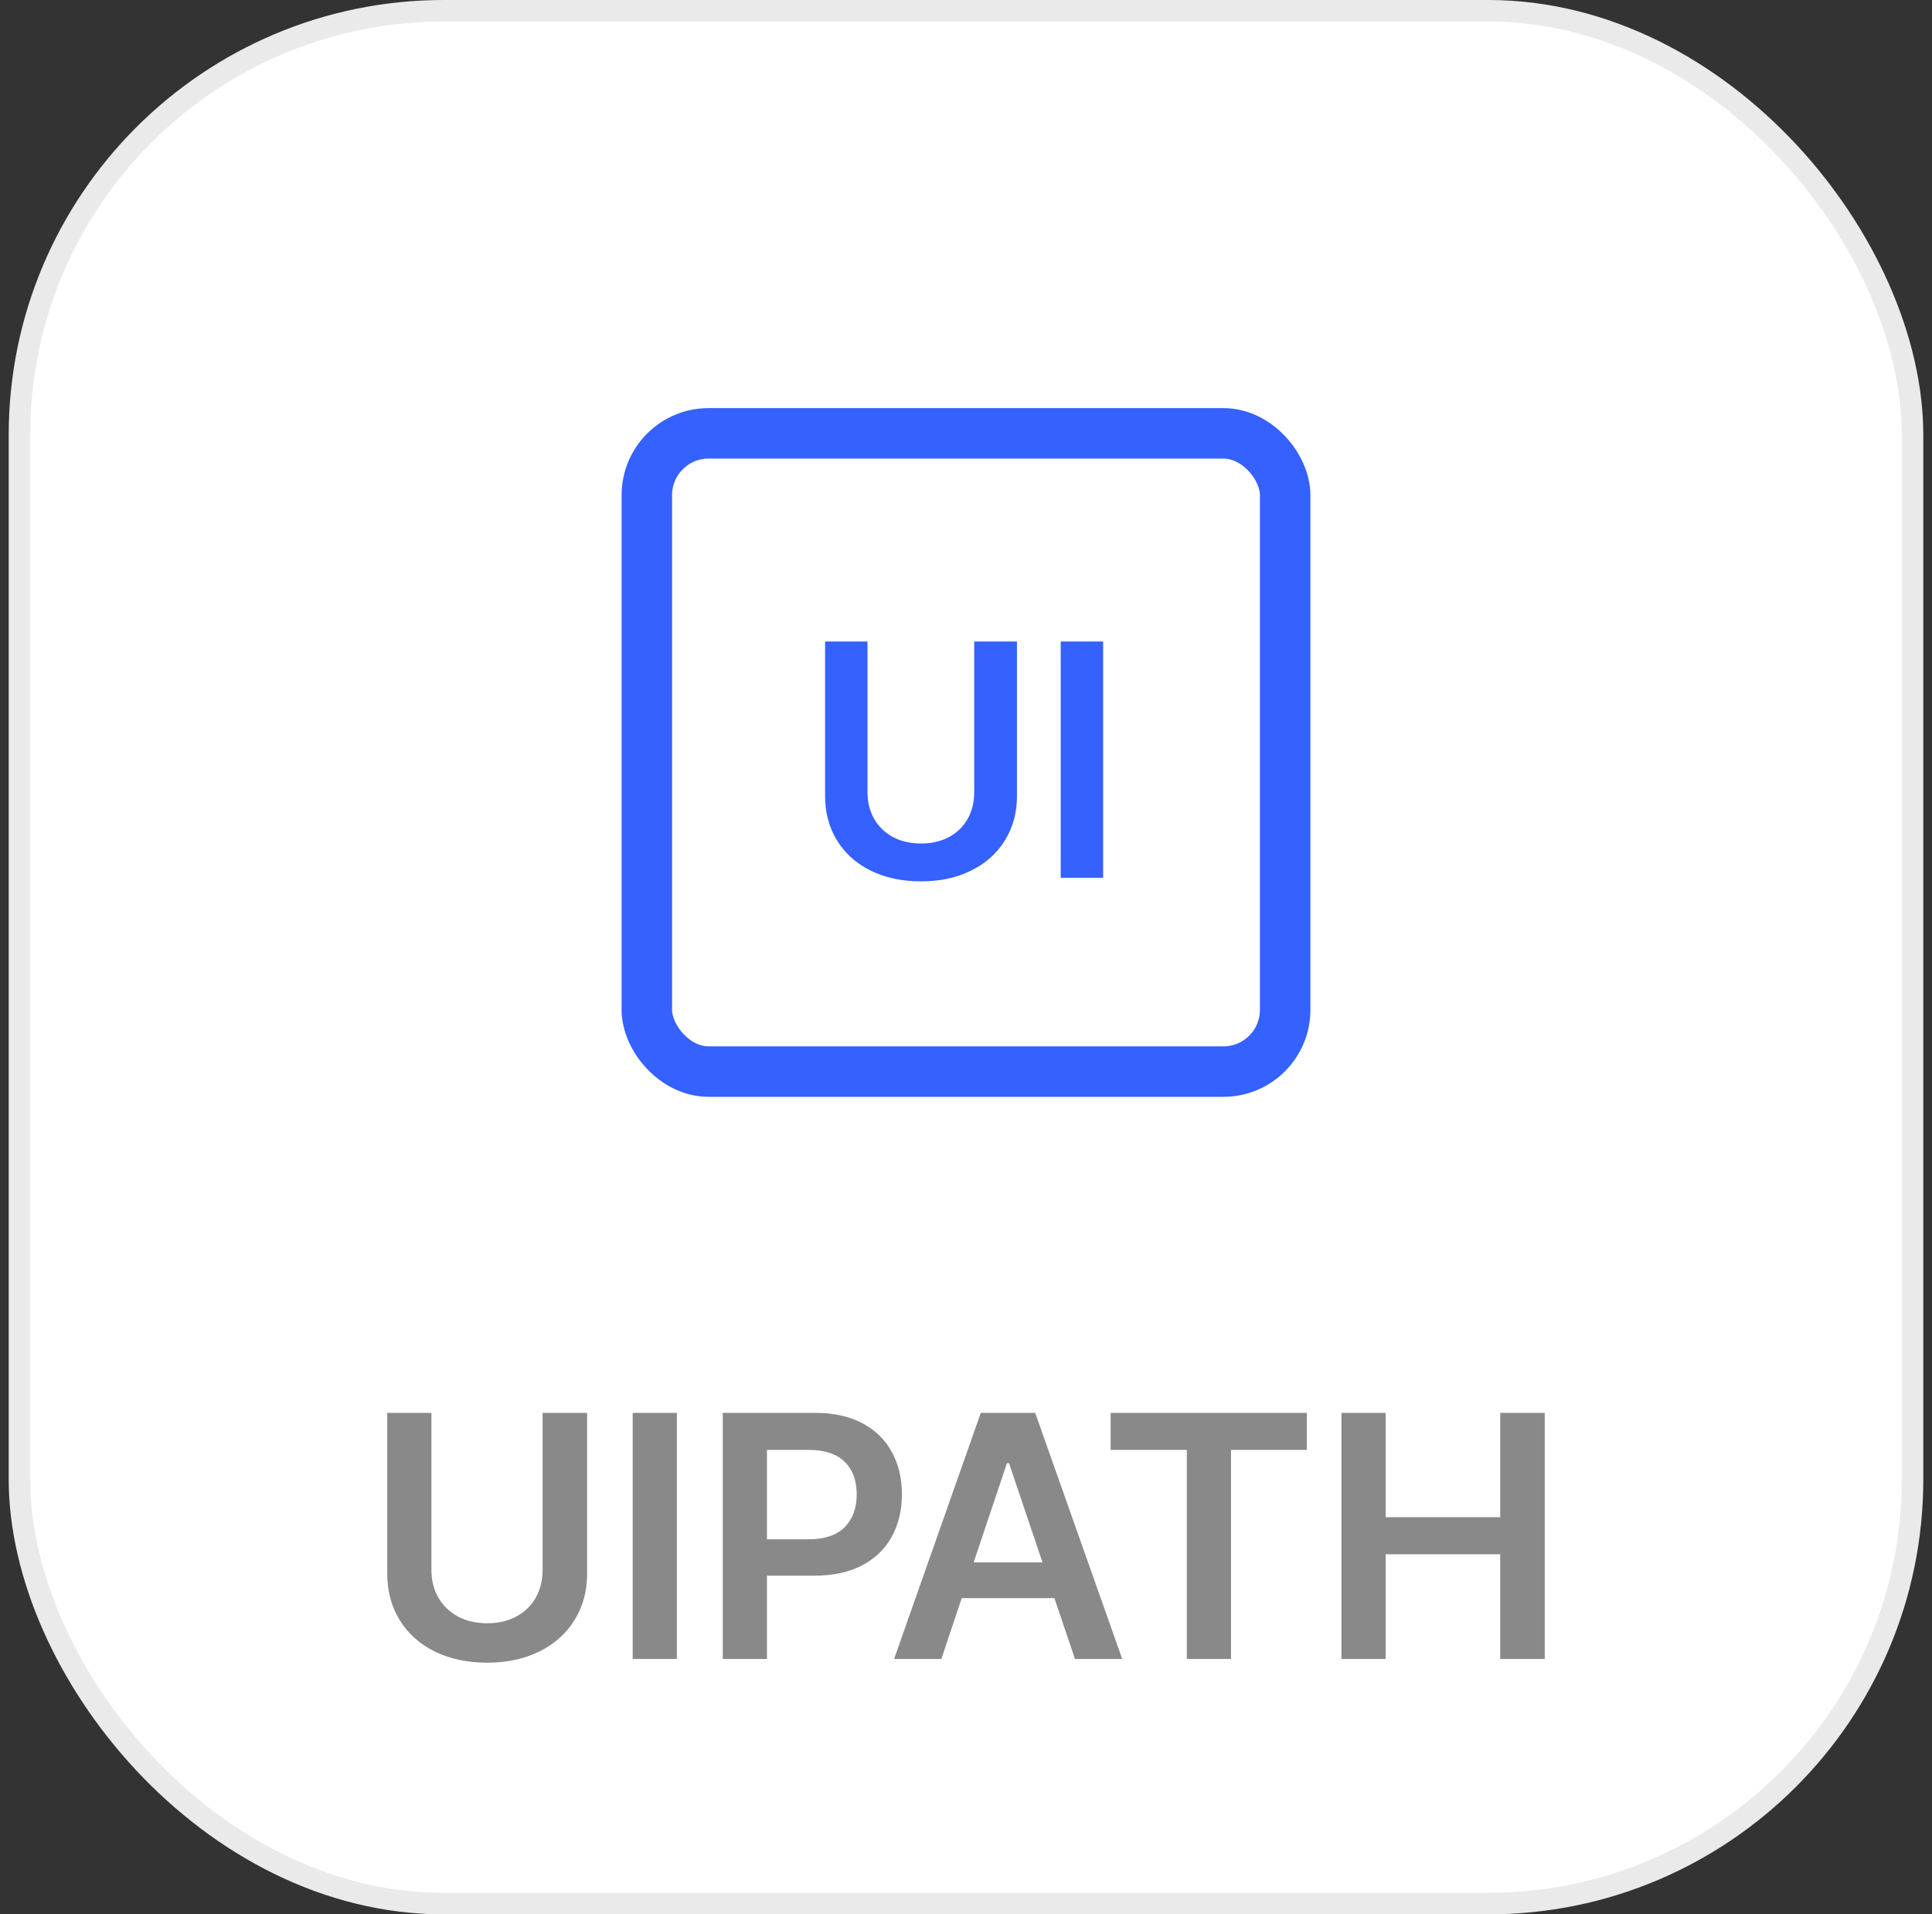<svg width="111" height="110" viewBox="0 0 111 110" fill="none" xmlns="http://www.w3.org/2000/svg">
<rect x="0" y="0" width="111" height="110" fill="#333333" stroke="none"/>
<rect x="1.118" y="0.618" width="108.764" height="108.764" rx="24.382" fill="white"/>
<rect x="1.118" y="0.618" width="108.764" height="108.764" rx="24.382" stroke="#EAEAEA" stroke-width="1.236"/>
<path d="M33.732 81.183V90.421C33.732 91.424 33.492 92.312 33.01 93.087C32.535 93.862 31.861 94.464 30.988 94.894C30.122 95.323 29.123 95.538 27.99 95.538C26.851 95.538 25.845 95.323 24.973 94.894C24.107 94.464 23.436 93.862 22.961 93.087C22.486 92.312 22.248 91.424 22.248 90.421V81.183H24.787V90.206C24.787 90.799 24.917 91.326 25.178 91.788C25.445 92.25 25.819 92.615 26.301 92.882C26.789 93.142 27.352 93.272 27.99 93.272C28.628 93.272 29.188 93.142 29.67 92.882C30.152 92.621 30.523 92.26 30.783 91.798C31.044 91.329 31.174 90.799 31.174 90.206V81.183H33.732ZM38.889 95.323H36.35V81.183H38.889V95.323ZM41.525 81.183H46.838C47.893 81.183 48.794 81.381 49.543 81.778C50.292 82.175 50.858 82.729 51.242 83.439C51.626 84.142 51.818 84.952 51.818 85.87C51.818 86.782 51.623 87.592 51.232 88.302C50.848 89.005 50.279 89.555 49.523 89.952C48.768 90.343 47.86 90.538 46.799 90.538H44.065V95.323H41.525V81.183ZM46.447 88.448C47.372 88.448 48.065 88.217 48.527 87.755C48.99 87.286 49.221 86.658 49.221 85.87C49.221 85.076 48.99 84.451 48.527 83.995C48.065 83.539 47.372 83.311 46.447 83.311H44.065V88.448H46.447ZM51.369 95.323L56.35 81.183H59.475L64.475 95.323H61.76L60.578 91.827H55.256L54.084 95.323H51.369ZM59.895 89.776L57.971 84.073H57.853L55.94 89.776H59.895ZM63.81 81.183H75.08V83.311H70.725V95.323H68.186V83.311H63.81V81.183ZM77.072 81.183H79.611V87.179H86.193V81.183H88.752V95.323H86.193V89.308H79.611V95.323H77.072V81.183Z" fill="#898989"/>
<path d="M58.428 36.861V45.73C58.428 46.693 58.197 47.546 57.735 48.29C57.279 49.033 56.632 49.611 55.794 50.024C54.963 50.437 54.004 50.643 52.916 50.643C51.822 50.643 50.857 50.437 50.019 50.024C49.188 49.611 48.544 49.033 48.088 48.29C47.632 47.546 47.404 46.693 47.404 45.73V36.861H49.841V45.524C49.841 46.093 49.966 46.599 50.216 47.043C50.472 47.486 50.832 47.837 51.294 48.093C51.763 48.343 52.303 48.468 52.916 48.468C53.529 48.468 54.066 48.343 54.529 48.093C54.991 47.843 55.347 47.496 55.597 47.052C55.847 46.602 55.972 46.093 55.972 45.524V36.861H58.428ZM63.379 50.437H60.941V36.861H63.379V50.437Z" fill="#3461FF"/>
<rect x="37.163" y="24.9" width="36.674" height="36.674" rx="3.55" stroke="#3461FF" stroke-width="2.9"/>
</svg>
